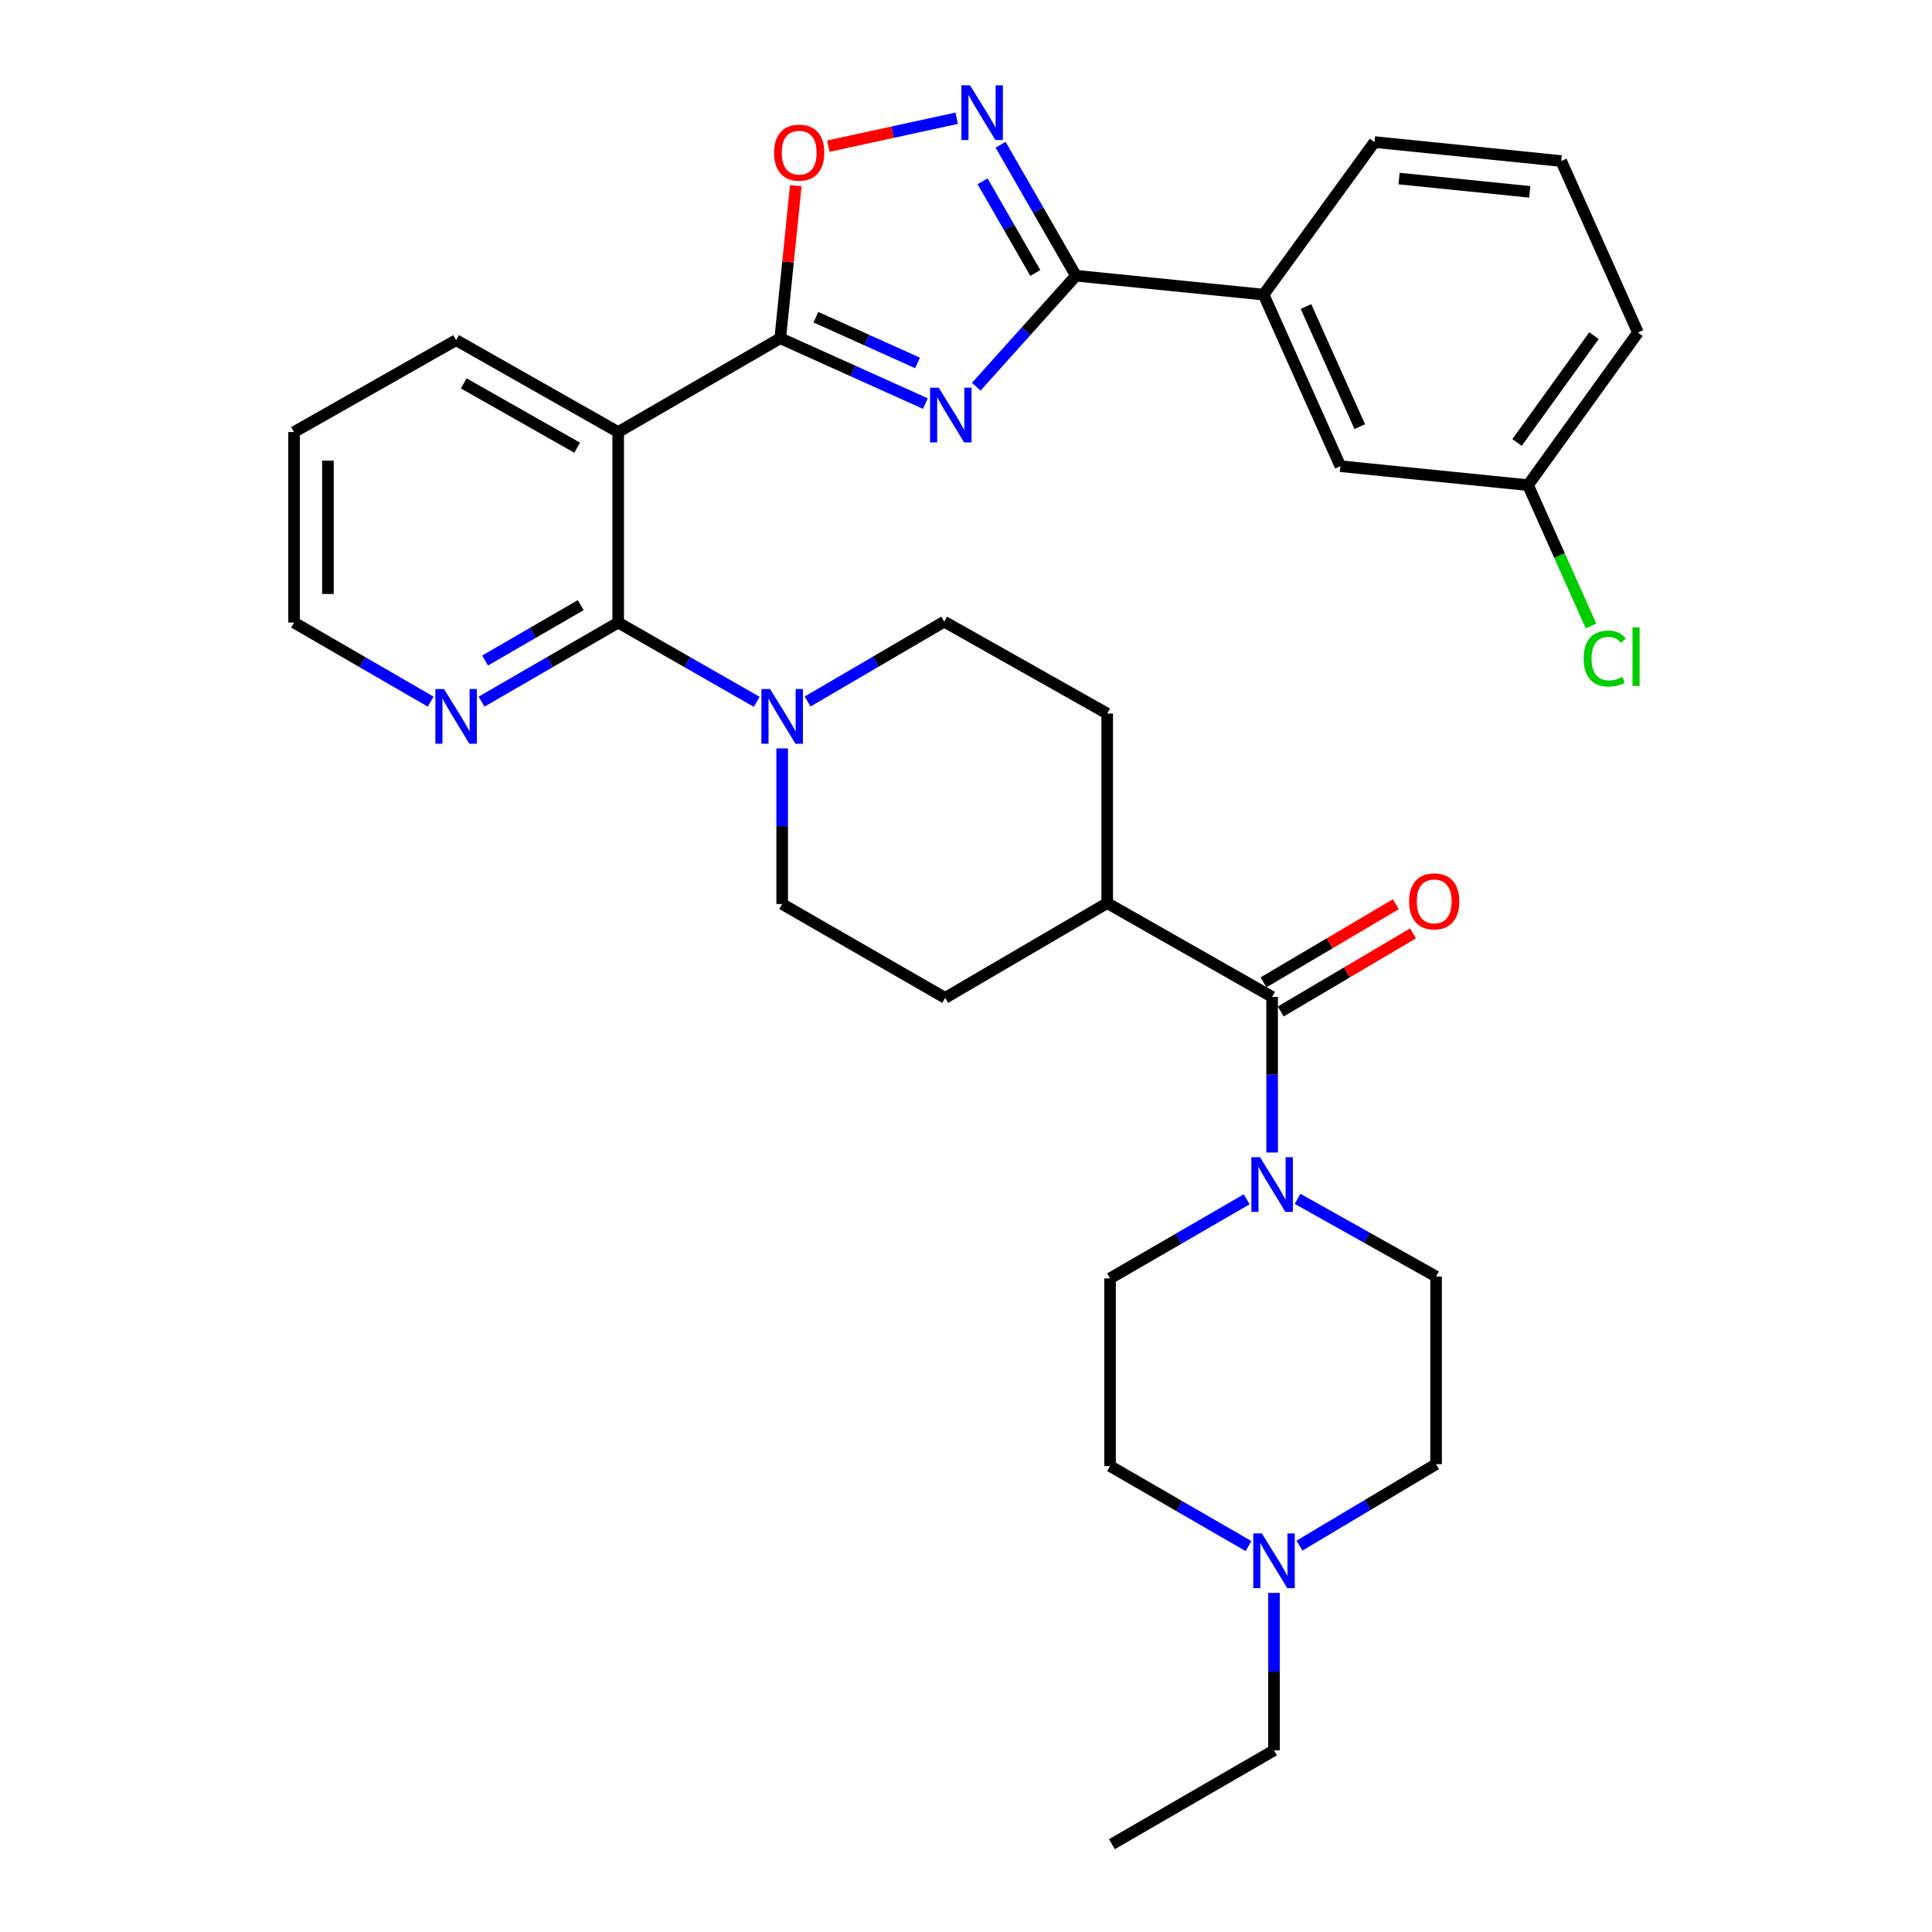 <?xml version='1.0' encoding='iso-8859-1'?>
<svg version='1.1' baseProfile='full'
              xmlns='http://www.w3.org/2000/svg'
                      xmlns:rdkit='http://www.rdkit.org/xml'
                      xmlns:xlink='http://www.w3.org/1999/xlink'
                  xml:space='preserve'
width='1000px' height='1000px' viewBox='0 0 1000 1000'>
<!-- END OF HEADER -->
<rect style='opacity:1.0;fill:#FFFFFF;stroke:none' width='1000' height='1000' x='0' y='0'> </rect>
<path class='bond-0' d='M 478.986,208.893 L 441.417,191.986' style='fill:none;fill-rule:evenodd;stroke:#0000FF;stroke-width:6px;stroke-linecap:butt;stroke-linejoin:miter;stroke-opacity:1' />
<path class='bond-0' d='M 441.417,191.986 L 403.848,175.08' style='fill:none;fill-rule:evenodd;stroke:#000000;stroke-width:6px;stroke-linecap:butt;stroke-linejoin:miter;stroke-opacity:1' />
<path class='bond-0' d='M 474.904,187.846 L 448.605,176.012' style='fill:none;fill-rule:evenodd;stroke:#0000FF;stroke-width:6px;stroke-linecap:butt;stroke-linejoin:miter;stroke-opacity:1' />
<path class='bond-0' d='M 448.605,176.012 L 422.307,164.177' style='fill:none;fill-rule:evenodd;stroke:#000000;stroke-width:6px;stroke-linecap:butt;stroke-linejoin:miter;stroke-opacity:1' />
<path class='bond-1' d='M 505.309,200.161 L 531.111,171.436' style='fill:none;fill-rule:evenodd;stroke:#0000FF;stroke-width:6px;stroke-linecap:butt;stroke-linejoin:miter;stroke-opacity:1' />
<path class='bond-1' d='M 531.111,171.436 L 556.913,142.711' style='fill:none;fill-rule:evenodd;stroke:#000000;stroke-width:6px;stroke-linecap:butt;stroke-linejoin:miter;stroke-opacity:1' />
<path class='bond-2' d='M 403.848,175.08 L 319.968,223.633' style='fill:none;fill-rule:evenodd;stroke:#000000;stroke-width:6px;stroke-linecap:butt;stroke-linejoin:miter;stroke-opacity:1' />
<path class='bond-5' d='M 403.848,175.08 L 407.876,135.596' style='fill:none;fill-rule:evenodd;stroke:#000000;stroke-width:6px;stroke-linecap:butt;stroke-linejoin:miter;stroke-opacity:1' />
<path class='bond-5' d='M 407.876,135.596 L 411.905,96.113' style='fill:none;fill-rule:evenodd;stroke:#FF0000;stroke-width:6px;stroke-linecap:butt;stroke-linejoin:miter;stroke-opacity:1' />
<path class='bond-4' d='M 556.913,142.711 L 537.406,108.815' style='fill:none;fill-rule:evenodd;stroke:#000000;stroke-width:6px;stroke-linecap:butt;stroke-linejoin:miter;stroke-opacity:1' />
<path class='bond-4' d='M 537.406,108.815 L 517.9,74.919' style='fill:none;fill-rule:evenodd;stroke:#0000FF;stroke-width:6px;stroke-linecap:butt;stroke-linejoin:miter;stroke-opacity:1' />
<path class='bond-4' d='M 535.878,141.28 L 522.223,117.552' style='fill:none;fill-rule:evenodd;stroke:#000000;stroke-width:6px;stroke-linecap:butt;stroke-linejoin:miter;stroke-opacity:1' />
<path class='bond-4' d='M 522.223,117.552 L 508.569,93.825' style='fill:none;fill-rule:evenodd;stroke:#0000FF;stroke-width:6px;stroke-linecap:butt;stroke-linejoin:miter;stroke-opacity:1' />
<path class='bond-9' d='M 556.913,142.711 L 654.029,152.492' style='fill:none;fill-rule:evenodd;stroke:#000000;stroke-width:6px;stroke-linecap:butt;stroke-linejoin:miter;stroke-opacity:1' />
<path class='bond-3' d='M 319.968,223.633 L 319.968,322.237' style='fill:none;fill-rule:evenodd;stroke:#000000;stroke-width:6px;stroke-linecap:butt;stroke-linejoin:miter;stroke-opacity:1' />
<path class='bond-24' d='M 319.968,223.633 L 236.087,176.063' style='fill:none;fill-rule:evenodd;stroke:#000000;stroke-width:6px;stroke-linecap:butt;stroke-linejoin:miter;stroke-opacity:1' />
<path class='bond-24' d='M 298.744,231.735 L 240.028,198.436' style='fill:none;fill-rule:evenodd;stroke:#000000;stroke-width:6px;stroke-linecap:butt;stroke-linejoin:miter;stroke-opacity:1' />
<path class='bond-6' d='M 319.968,322.237 L 355.816,342.747' style='fill:none;fill-rule:evenodd;stroke:#000000;stroke-width:6px;stroke-linecap:butt;stroke-linejoin:miter;stroke-opacity:1' />
<path class='bond-6' d='M 355.816,342.747 L 391.665,363.257' style='fill:none;fill-rule:evenodd;stroke:#0000FF;stroke-width:6px;stroke-linecap:butt;stroke-linejoin:miter;stroke-opacity:1' />
<path class='bond-11' d='M 319.968,322.237 L 284.609,342.708' style='fill:none;fill-rule:evenodd;stroke:#000000;stroke-width:6px;stroke-linecap:butt;stroke-linejoin:miter;stroke-opacity:1' />
<path class='bond-11' d='M 284.609,342.708 L 249.25,363.179' style='fill:none;fill-rule:evenodd;stroke:#0000FF;stroke-width:6px;stroke-linecap:butt;stroke-linejoin:miter;stroke-opacity:1' />
<path class='bond-11' d='M 300.583,313.218 L 275.832,327.548' style='fill:none;fill-rule:evenodd;stroke:#000000;stroke-width:6px;stroke-linecap:butt;stroke-linejoin:miter;stroke-opacity:1' />
<path class='bond-11' d='M 275.832,327.548 L 251.081,341.878' style='fill:none;fill-rule:evenodd;stroke:#0000FF;stroke-width:6px;stroke-linecap:butt;stroke-linejoin:miter;stroke-opacity:1' />
<path class='bond-33' d='M 495.187,61.19 L 461.965,68.422' style='fill:none;fill-rule:evenodd;stroke:#0000FF;stroke-width:6px;stroke-linecap:butt;stroke-linejoin:miter;stroke-opacity:1' />
<path class='bond-33' d='M 461.965,68.422 L 428.744,75.653' style='fill:none;fill-rule:evenodd;stroke:#FF0000;stroke-width:6px;stroke-linecap:butt;stroke-linejoin:miter;stroke-opacity:1' />
<path class='bond-13' d='M 404.85,387.388 L 404.85,427.657' style='fill:none;fill-rule:evenodd;stroke:#0000FF;stroke-width:6px;stroke-linecap:butt;stroke-linejoin:miter;stroke-opacity:1' />
<path class='bond-13' d='M 404.85,427.657 L 404.85,467.926' style='fill:none;fill-rule:evenodd;stroke:#000000;stroke-width:6px;stroke-linecap:butt;stroke-linejoin:miter;stroke-opacity:1' />
<path class='bond-14' d='M 418.019,363.099 L 453.365,342.43' style='fill:none;fill-rule:evenodd;stroke:#0000FF;stroke-width:6px;stroke-linecap:butt;stroke-linejoin:miter;stroke-opacity:1' />
<path class='bond-14' d='M 453.365,342.43 L 488.711,321.76' style='fill:none;fill-rule:evenodd;stroke:#000000;stroke-width:6px;stroke-linecap:butt;stroke-linejoin:miter;stroke-opacity:1' />
<path class='bond-7' d='M 658.447,516.002 L 573.087,467.439' style='fill:none;fill-rule:evenodd;stroke:#000000;stroke-width:6px;stroke-linecap:butt;stroke-linejoin:miter;stroke-opacity:1' />
<path class='bond-8' d='M 658.447,516.002 L 658.447,556.27' style='fill:none;fill-rule:evenodd;stroke:#000000;stroke-width:6px;stroke-linecap:butt;stroke-linejoin:miter;stroke-opacity:1' />
<path class='bond-8' d='M 658.447,556.27 L 658.447,596.539' style='fill:none;fill-rule:evenodd;stroke:#0000FF;stroke-width:6px;stroke-linecap:butt;stroke-linejoin:miter;stroke-opacity:1' />
<path class='bond-15' d='M 662.9,523.544 L 697.132,503.333' style='fill:none;fill-rule:evenodd;stroke:#000000;stroke-width:6px;stroke-linecap:butt;stroke-linejoin:miter;stroke-opacity:1' />
<path class='bond-15' d='M 697.132,503.333 L 731.364,483.122' style='fill:none;fill-rule:evenodd;stroke:#FF0000;stroke-width:6px;stroke-linecap:butt;stroke-linejoin:miter;stroke-opacity:1' />
<path class='bond-15' d='M 653.994,508.459 L 688.226,488.248' style='fill:none;fill-rule:evenodd;stroke:#000000;stroke-width:6px;stroke-linecap:butt;stroke-linejoin:miter;stroke-opacity:1' />
<path class='bond-15' d='M 688.226,488.248 L 722.458,468.037' style='fill:none;fill-rule:evenodd;stroke:#FF0000;stroke-width:6px;stroke-linecap:butt;stroke-linejoin:miter;stroke-opacity:1' />
<path class='bond-16' d='M 645.284,620.747 L 609.92,641.218' style='fill:none;fill-rule:evenodd;stroke:#0000FF;stroke-width:6px;stroke-linecap:butt;stroke-linejoin:miter;stroke-opacity:1' />
<path class='bond-16' d='M 609.92,641.218 L 574.557,661.69' style='fill:none;fill-rule:evenodd;stroke:#000000;stroke-width:6px;stroke-linecap:butt;stroke-linejoin:miter;stroke-opacity:1' />
<path class='bond-17' d='M 671.619,620.514 L 707.465,640.615' style='fill:none;fill-rule:evenodd;stroke:#0000FF;stroke-width:6px;stroke-linecap:butt;stroke-linejoin:miter;stroke-opacity:1' />
<path class='bond-17' d='M 707.465,640.615 L 743.31,660.717' style='fill:none;fill-rule:evenodd;stroke:#000000;stroke-width:6px;stroke-linecap:butt;stroke-linejoin:miter;stroke-opacity:1' />
<path class='bond-18' d='M 654.029,152.492 L 693.784,241.306' style='fill:none;fill-rule:evenodd;stroke:#000000;stroke-width:6px;stroke-linecap:butt;stroke-linejoin:miter;stroke-opacity:1' />
<path class='bond-18' d='M 675.981,158.657 L 703.809,220.827' style='fill:none;fill-rule:evenodd;stroke:#000000;stroke-width:6px;stroke-linecap:butt;stroke-linejoin:miter;stroke-opacity:1' />
<path class='bond-27' d='M 654.029,152.492 L 711.428,73.526' style='fill:none;fill-rule:evenodd;stroke:#000000;stroke-width:6px;stroke-linecap:butt;stroke-linejoin:miter;stroke-opacity:1' />
<path class='bond-10' d='M 672.602,800.013 L 707.956,778.927' style='fill:none;fill-rule:evenodd;stroke:#0000FF;stroke-width:6px;stroke-linecap:butt;stroke-linejoin:miter;stroke-opacity:1' />
<path class='bond-10' d='M 707.956,778.927 L 743.31,757.842' style='fill:none;fill-rule:evenodd;stroke:#000000;stroke-width:6px;stroke-linecap:butt;stroke-linejoin:miter;stroke-opacity:1' />
<path class='bond-26' d='M 659.42,824.487 L 659.42,865.23' style='fill:none;fill-rule:evenodd;stroke:#0000FF;stroke-width:6px;stroke-linecap:butt;stroke-linejoin:miter;stroke-opacity:1' />
<path class='bond-26' d='M 659.42,865.23 L 659.42,905.973' style='fill:none;fill-rule:evenodd;stroke:#000000;stroke-width:6px;stroke-linecap:butt;stroke-linejoin:miter;stroke-opacity:1' />
<path class='bond-37' d='M 646.23,800.251 L 610.393,779.538' style='fill:none;fill-rule:evenodd;stroke:#0000FF;stroke-width:6px;stroke-linecap:butt;stroke-linejoin:miter;stroke-opacity:1' />
<path class='bond-37' d='M 610.393,779.538 L 574.557,758.825' style='fill:none;fill-rule:evenodd;stroke:#000000;stroke-width:6px;stroke-linecap:butt;stroke-linejoin:miter;stroke-opacity:1' />
<path class='bond-35' d='M 222.924,363.179 L 187.566,342.708' style='fill:none;fill-rule:evenodd;stroke:#0000FF;stroke-width:6px;stroke-linecap:butt;stroke-linejoin:miter;stroke-opacity:1' />
<path class='bond-35' d='M 187.566,342.708 L 152.207,322.237' style='fill:none;fill-rule:evenodd;stroke:#000000;stroke-width:6px;stroke-linecap:butt;stroke-linejoin:miter;stroke-opacity:1' />
<path class='bond-12' d='M 573.087,467.439 L 573.087,369.34' style='fill:none;fill-rule:evenodd;stroke:#000000;stroke-width:6px;stroke-linecap:butt;stroke-linejoin:miter;stroke-opacity:1' />
<path class='bond-36' d='M 573.087,467.439 L 489.217,516.508' style='fill:none;fill-rule:evenodd;stroke:#000000;stroke-width:6px;stroke-linecap:butt;stroke-linejoin:miter;stroke-opacity:1' />
<path class='bond-19' d='M 404.85,467.926 L 489.217,516.508' style='fill:none;fill-rule:evenodd;stroke:#000000;stroke-width:6px;stroke-linecap:butt;stroke-linejoin:miter;stroke-opacity:1' />
<path class='bond-20' d='M 488.711,321.76 L 573.087,369.34' style='fill:none;fill-rule:evenodd;stroke:#000000;stroke-width:6px;stroke-linecap:butt;stroke-linejoin:miter;stroke-opacity:1' />
<path class='bond-21' d='M 574.557,661.69 L 574.557,758.825' style='fill:none;fill-rule:evenodd;stroke:#000000;stroke-width:6px;stroke-linecap:butt;stroke-linejoin:miter;stroke-opacity:1' />
<path class='bond-22' d='M 743.31,660.717 L 743.31,757.842' style='fill:none;fill-rule:evenodd;stroke:#000000;stroke-width:6px;stroke-linecap:butt;stroke-linejoin:miter;stroke-opacity:1' />
<path class='bond-23' d='M 693.784,241.306 L 790.899,251.106' style='fill:none;fill-rule:evenodd;stroke:#000000;stroke-width:6px;stroke-linecap:butt;stroke-linejoin:miter;stroke-opacity:1' />
<path class='bond-25' d='M 790.899,251.106 L 807.207,287.553' style='fill:none;fill-rule:evenodd;stroke:#000000;stroke-width:6px;stroke-linecap:butt;stroke-linejoin:miter;stroke-opacity:1' />
<path class='bond-25' d='M 807.207,287.553 L 823.515,324' style='fill:none;fill-rule:evenodd;stroke:#00CC00;stroke-width:6px;stroke-linecap:butt;stroke-linejoin:miter;stroke-opacity:1' />
<path class='bond-34' d='M 790.899,251.106 L 847.793,172.131' style='fill:none;fill-rule:evenodd;stroke:#000000;stroke-width:6px;stroke-linecap:butt;stroke-linejoin:miter;stroke-opacity:1' />
<path class='bond-34' d='M 785.22,229.02 L 825.045,173.738' style='fill:none;fill-rule:evenodd;stroke:#000000;stroke-width:6px;stroke-linecap:butt;stroke-linejoin:miter;stroke-opacity:1' />
<path class='bond-31' d='M 236.087,176.063 L 152.207,223.633' style='fill:none;fill-rule:evenodd;stroke:#000000;stroke-width:6px;stroke-linecap:butt;stroke-linejoin:miter;stroke-opacity:1' />
<path class='bond-32' d='M 659.42,905.973 L 575.53,954.545' style='fill:none;fill-rule:evenodd;stroke:#000000;stroke-width:6px;stroke-linecap:butt;stroke-linejoin:miter;stroke-opacity:1' />
<path class='bond-28' d='M 711.428,73.526 L 808.067,83.346' style='fill:none;fill-rule:evenodd;stroke:#000000;stroke-width:6px;stroke-linecap:butt;stroke-linejoin:miter;stroke-opacity:1' />
<path class='bond-28' d='M 724.153,92.427 L 791.8,99.301' style='fill:none;fill-rule:evenodd;stroke:#000000;stroke-width:6px;stroke-linecap:butt;stroke-linejoin:miter;stroke-opacity:1' />
<path class='bond-30' d='M 808.067,83.346 L 847.793,172.131' style='fill:none;fill-rule:evenodd;stroke:#000000;stroke-width:6px;stroke-linecap:butt;stroke-linejoin:miter;stroke-opacity:1' />
<path class='bond-29' d='M 152.207,322.237 L 152.207,223.633' style='fill:none;fill-rule:evenodd;stroke:#000000;stroke-width:6px;stroke-linecap:butt;stroke-linejoin:miter;stroke-opacity:1' />
<path class='bond-29' d='M 169.725,307.447 L 169.725,238.423' style='fill:none;fill-rule:evenodd;stroke:#000000;stroke-width:6px;stroke-linecap:butt;stroke-linejoin:miter;stroke-opacity:1' />
<path  class='atom-0' d='M 485.886 200.655
L 495.166 215.655
Q 496.086 217.135, 497.566 219.815
Q 499.046 222.495, 499.126 222.655
L 499.126 200.655
L 502.886 200.655
L 502.886 228.975
L 499.006 228.975
L 489.046 212.575
Q 487.886 210.655, 486.646 208.455
Q 485.446 206.255, 485.086 205.575
L 485.086 228.975
L 481.406 228.975
L 481.406 200.655
L 485.886 200.655
' fill='#0000FF'/>
<path  class='atom-5' d='M 502.09 44.165
L 511.37 59.165
Q 512.29 60.645, 513.77 63.325
Q 515.25 66.005, 515.33 66.165
L 515.33 44.165
L 519.09 44.165
L 519.09 72.485
L 515.21 72.485
L 505.25 56.085
Q 504.09 54.165, 502.85 51.965
Q 501.65 49.765, 501.29 49.085
L 501.29 72.485
L 497.61 72.485
L 497.61 44.165
L 502.09 44.165
' fill='#0000FF'/>
<path  class='atom-6' d='M 400.658 79.017
Q 400.658 72.217, 404.018 68.417
Q 407.378 64.617, 413.658 64.617
Q 419.938 64.617, 423.298 68.417
Q 426.658 72.217, 426.658 79.017
Q 426.658 85.897, 423.258 89.817
Q 419.858 93.697, 413.658 93.697
Q 407.418 93.697, 404.018 89.817
Q 400.658 85.937, 400.658 79.017
M 413.658 90.497
Q 417.978 90.497, 420.298 87.617
Q 422.658 84.697, 422.658 79.017
Q 422.658 73.457, 420.298 70.657
Q 417.978 67.817, 413.658 67.817
Q 409.338 67.817, 406.978 70.617
Q 404.658 73.417, 404.658 79.017
Q 404.658 84.737, 406.978 87.617
Q 409.338 90.497, 413.658 90.497
' fill='#FF0000'/>
<path  class='atom-7' d='M 398.59 356.64
L 407.87 371.64
Q 408.79 373.12, 410.27 375.8
Q 411.75 378.48, 411.83 378.64
L 411.83 356.64
L 415.59 356.64
L 415.59 384.96
L 411.71 384.96
L 401.75 368.56
Q 400.59 366.64, 399.35 364.44
Q 398.15 362.24, 397.79 361.56
L 397.79 384.96
L 394.11 384.96
L 394.11 356.64
L 398.59 356.64
' fill='#0000FF'/>
<path  class='atom-9' d='M 652.187 598.967
L 661.467 613.967
Q 662.387 615.447, 663.867 618.127
Q 665.347 620.807, 665.427 620.967
L 665.427 598.967
L 669.187 598.967
L 669.187 627.287
L 665.307 627.287
L 655.347 610.887
Q 654.187 608.967, 652.947 606.767
Q 651.747 604.567, 651.387 603.887
L 651.387 627.287
L 647.707 627.287
L 647.707 598.967
L 652.187 598.967
' fill='#0000FF'/>
<path  class='atom-11' d='M 653.16 793.714
L 662.44 808.714
Q 663.36 810.194, 664.84 812.874
Q 666.32 815.554, 666.4 815.714
L 666.4 793.714
L 670.16 793.714
L 670.16 822.034
L 666.28 822.034
L 656.32 805.634
Q 655.16 803.714, 653.92 801.514
Q 652.72 799.314, 652.36 798.634
L 652.36 822.034
L 648.68 822.034
L 648.68 793.714
L 653.16 793.714
' fill='#0000FF'/>
<path  class='atom-12' d='M 229.827 356.64
L 239.107 371.64
Q 240.027 373.12, 241.507 375.8
Q 242.987 378.48, 243.067 378.64
L 243.067 356.64
L 246.827 356.64
L 246.827 384.96
L 242.947 384.96
L 232.987 368.56
Q 231.827 366.64, 230.587 364.44
Q 229.387 362.24, 229.027 361.56
L 229.027 384.96
L 225.347 384.96
L 225.347 356.64
L 229.827 356.64
' fill='#0000FF'/>
<path  class='atom-16' d='M 729.346 466.546
Q 729.346 459.746, 732.706 455.946
Q 736.066 452.146, 742.346 452.146
Q 748.626 452.146, 751.986 455.946
Q 755.346 459.746, 755.346 466.546
Q 755.346 473.426, 751.946 477.346
Q 748.546 481.226, 742.346 481.226
Q 736.106 481.226, 732.706 477.346
Q 729.346 473.466, 729.346 466.546
M 742.346 478.026
Q 746.666 478.026, 748.986 475.146
Q 751.346 472.226, 751.346 466.546
Q 751.346 460.986, 748.986 458.186
Q 746.666 455.346, 742.346 455.346
Q 738.026 455.346, 735.666 458.146
Q 733.346 460.946, 733.346 466.546
Q 733.346 472.266, 735.666 475.146
Q 738.026 478.026, 742.346 478.026
' fill='#FF0000'/>
<path  class='atom-26' d='M 819.706 340.871
Q 819.706 333.831, 822.986 330.151
Q 826.306 326.431, 832.586 326.431
Q 838.426 326.431, 841.546 330.551
L 838.906 332.711
Q 836.626 329.711, 832.586 329.711
Q 828.306 329.711, 826.026 332.591
Q 823.786 335.431, 823.786 340.871
Q 823.786 346.471, 826.106 349.351
Q 828.466 352.231, 833.026 352.231
Q 836.146 352.231, 839.786 350.351
L 840.906 353.351
Q 839.426 354.311, 837.186 354.871
Q 834.946 355.431, 832.466 355.431
Q 826.306 355.431, 822.986 351.671
Q 819.706 347.911, 819.706 340.871
' fill='#00CC00'/>
<path  class='atom-26' d='M 844.986 324.711
L 848.666 324.711
L 848.666 355.071
L 844.986 355.071
L 844.986 324.711
' fill='#00CC00'/>
</svg>
